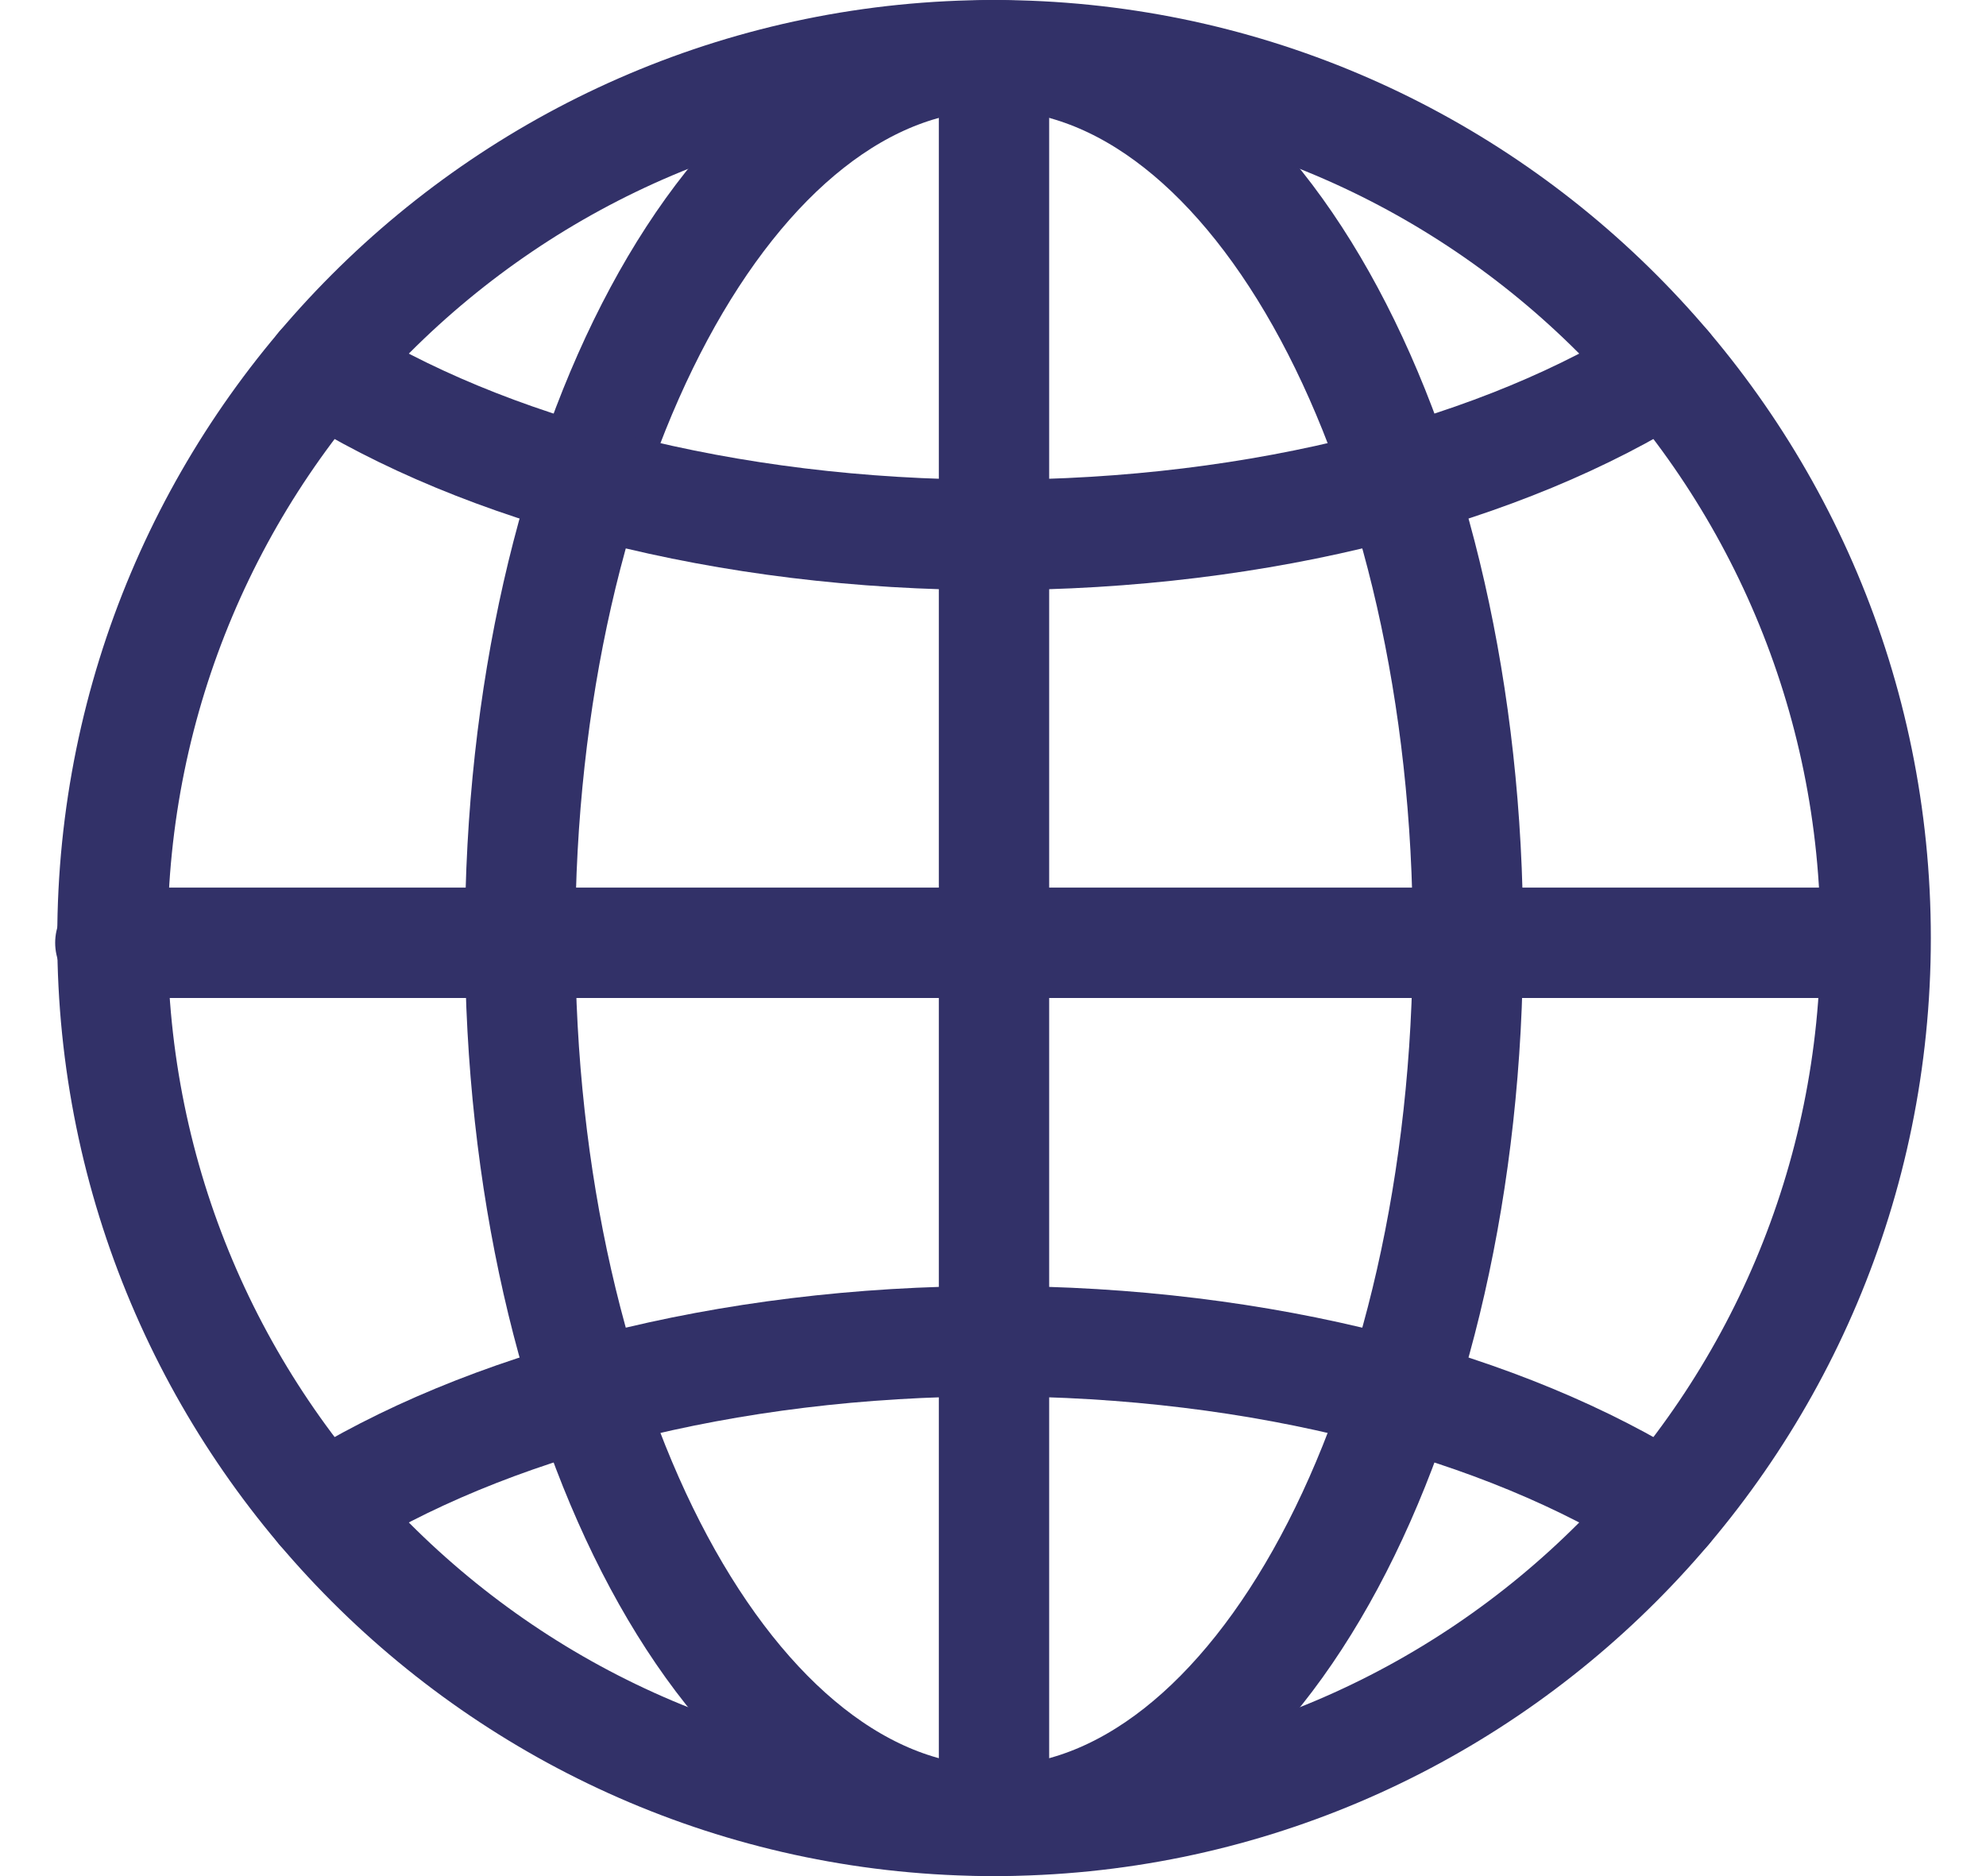 <svg width="18" height="17" viewBox="0 0 18 17" fill="none" xmlns="http://www.w3.org/2000/svg">
<path d="M9.009 16.5C13.422 16.5 17 12.918 17 8.5C17 4.082 13.422 0.5 9.009 0.5C4.596 0.5 1.019 4.082 1.019 8.5C1.019 12.918 4.596 16.5 9.009 16.5Z" stroke="#323168" stroke-miterlimit="10" stroke-linecap="round" stroke-linejoin="round"/>
<path d="M9.009 16.5C11.382 16.5 13.305 12.918 13.305 8.5C13.305 4.082 11.382 0.5 9.009 0.5C6.637 0.5 4.714 4.082 4.714 8.5C4.714 12.918 6.637 16.5 9.009 16.5Z" stroke="#323168" stroke-miterlimit="10" stroke-linecap="round" stroke-linejoin="round"/>
<path d="M9.009 0.5V16.462" stroke="#323168" stroke-miterlimit="10" stroke-linecap="round" stroke-linejoin="round"/>
<path d="M15.104 3.327C13.638 4.257 11.452 4.847 9.009 4.847C6.567 4.847 4.38 4.257 2.914 3.327" stroke="#323168" stroke-miterlimit="10" stroke-linecap="round" stroke-linejoin="round"/>
<path d="M1 8.543H16.944" stroke="#323168" stroke-miterlimit="10" stroke-linecap="round" stroke-linejoin="round"/>
<path d="M2.914 13.673C4.38 12.743 6.567 12.153 9.009 12.153C11.452 12.153 13.638 12.743 15.104 13.673" stroke="#323168" stroke-miterlimit="10" stroke-linecap="round" stroke-linejoin="round"/>
</svg>
